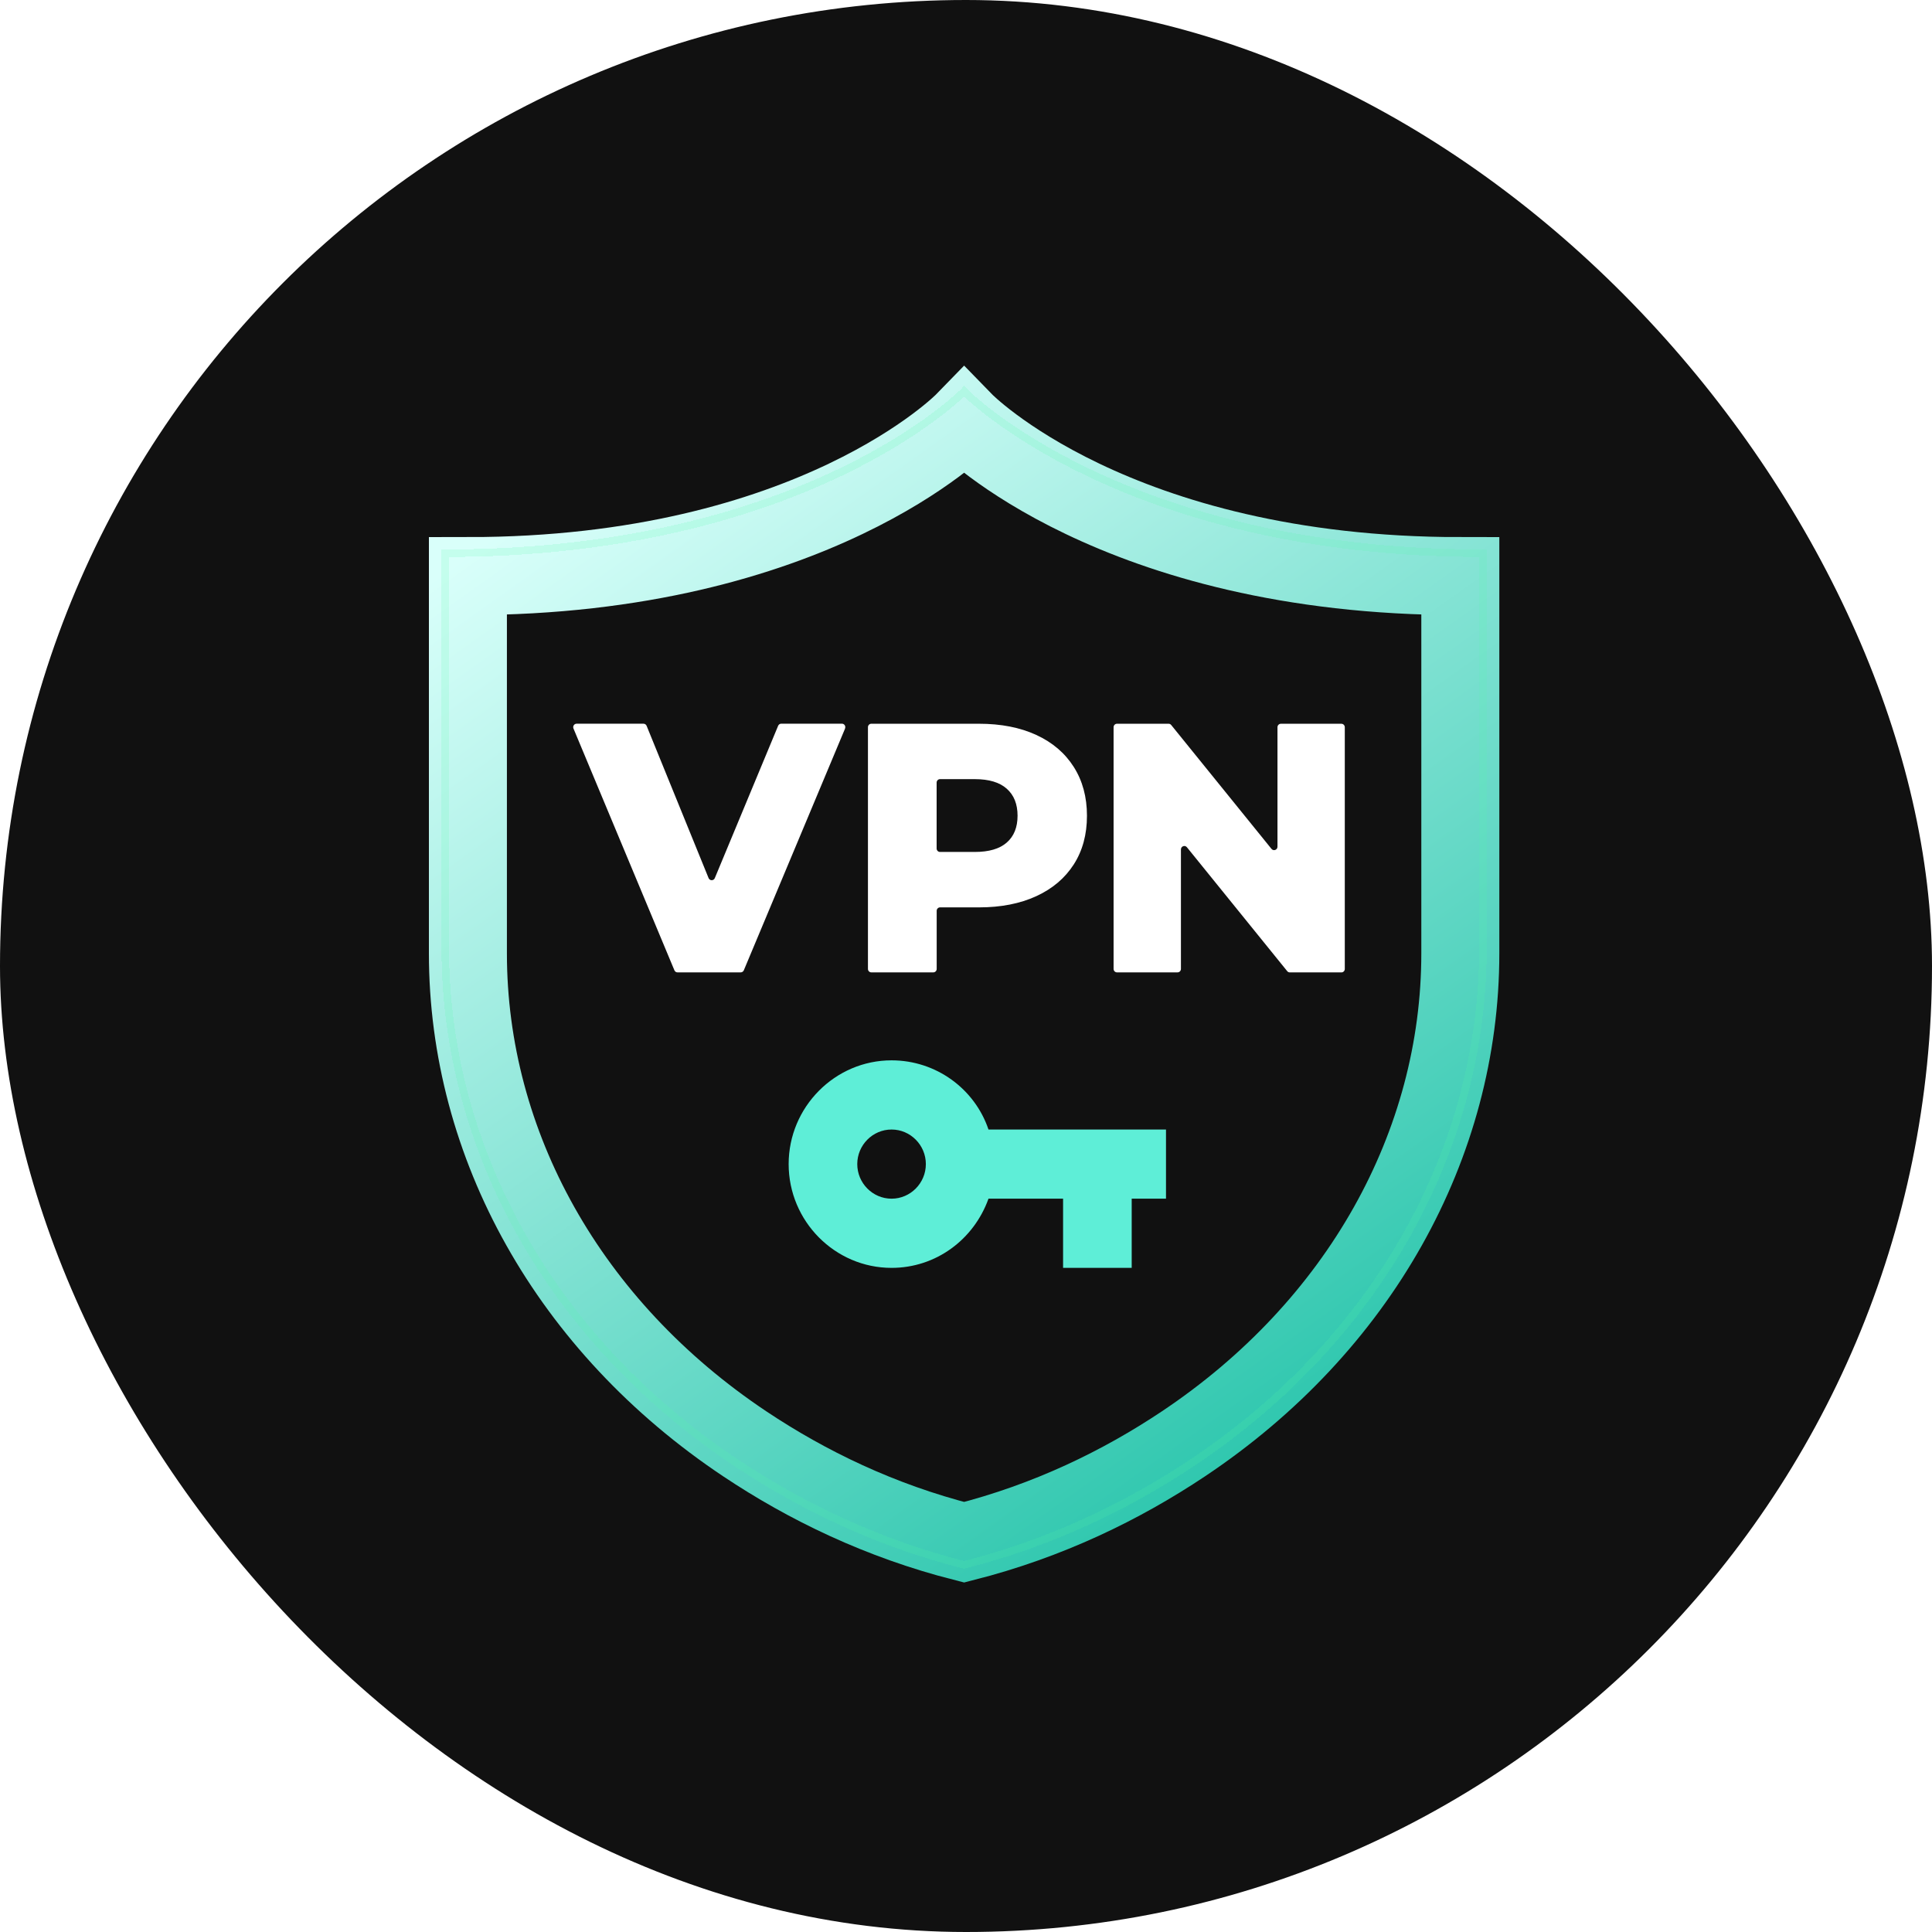 <svg width="64" height="64" viewBox="0 0 64 64" fill="none" xmlns="http://www.w3.org/2000/svg">
<g clip-path="url(#clip0_234_186)">
<rect width="64" height="64" rx="32" fill="#111111"/>
<g filter="url(#filter0_d_234_186)">
<path d="M31.938 13.5C31.938 13.5 26.956 18.62 15.5 18.62V31.117C15.5 37.45 18.843 43.476 24.676 47.368C26.73 48.738 29.144 49.915 31.938 50.625C34.729 49.916 37.141 48.74 39.194 47.371C45.03 43.479 48.375 37.452 48.375 31.117V18.62C36.919 18.62 31.938 13.5 31.938 13.5Z" fill="#111111"/>
<path d="M31.938 13.5C31.938 13.5 26.956 18.62 15.5 18.62V31.117C15.5 37.45 18.843 43.476 24.676 47.368C26.73 48.738 29.144 49.915 31.938 50.625C34.729 49.916 37.141 48.74 39.194 47.371C45.03 43.479 48.375 37.452 48.375 31.117V18.62C36.919 18.62 31.938 13.5 31.938 13.5Z" stroke="url(#paint0_linear_234_186)" stroke-width="2.584" stroke-miterlimit="10"/>
</g>
<path d="M32.745 37.417C32.29 36.07 31.011 35.125 29.534 35.125C27.659 35.125 26.125 36.672 26.125 38.562C26.125 40.454 27.659 42 29.534 42C31.011 42 32.262 41.055 32.745 39.708H35.216V42H37.489V39.708H38.625V37.417H32.744H32.745ZM29.534 39.708C28.909 39.708 28.398 39.193 28.398 38.562C28.398 37.932 28.909 37.417 29.534 37.417C30.159 37.417 30.67 37.932 30.67 38.562C30.67 39.193 30.159 39.708 29.534 39.708Z" fill="#5EEED7"/>
<path d="M27.994 24.134L24.64 32.142C24.622 32.184 24.582 32.211 24.537 32.211H22.442C22.398 32.211 22.357 32.184 22.34 32.141L18.997 24.133C18.966 24.058 19.02 23.974 19.1 23.974H21.317C21.363 23.974 21.403 24.002 21.42 24.044L23.473 29.088C23.512 29.181 23.64 29.182 23.679 29.088L25.777 24.042C25.794 24.001 25.835 23.973 25.879 23.973H27.89C27.97 23.973 28.024 24.056 27.992 24.132L27.994 24.134Z" fill="white"/>
<path d="M34.328 24.346C34.864 24.593 35.278 24.946 35.57 25.406C35.861 25.865 36.007 26.403 36.007 27.023C36.007 27.643 35.862 28.18 35.57 28.635C35.278 29.09 34.864 29.441 34.328 29.687C33.792 29.934 33.159 30.058 32.431 30.058H31.14C31.079 30.058 31.029 30.109 31.029 30.172V32.097C31.029 32.16 30.979 32.211 30.917 32.211H28.863C28.802 32.211 28.752 32.16 28.752 32.097V24.089C28.752 24.026 28.802 23.975 28.863 23.975H32.431C33.159 23.975 33.792 24.099 34.328 24.346ZM33.351 27.91C33.588 27.702 33.708 27.407 33.708 27.022C33.708 26.637 33.589 26.339 33.351 26.128C33.114 25.916 32.76 25.81 32.293 25.81H31.139C31.078 25.81 31.027 25.861 31.027 25.924V28.108C31.027 28.171 31.078 28.222 31.139 28.222H32.293C32.76 28.222 33.113 28.119 33.351 27.91Z" fill="white"/>
<path d="M44.548 24.09V32.098C44.548 32.161 44.498 32.212 44.437 32.212H42.726C42.692 32.212 42.661 32.197 42.64 32.17L39.318 28.066C39.251 27.984 39.12 28.032 39.12 28.14V32.097C39.12 32.16 39.07 32.211 39.008 32.211H37.001C36.94 32.211 36.889 32.16 36.889 32.097V24.089C36.889 24.026 36.94 23.975 37.001 23.975H38.712C38.745 23.975 38.777 23.99 38.798 24.017L42.12 28.121C42.187 28.203 42.318 28.155 42.318 28.048V24.09C42.318 24.028 42.368 23.976 42.429 23.976H44.437C44.498 23.976 44.548 24.028 44.548 24.09Z" fill="white"/>
<g filter="url(#filter1_d_234_186)">
<path d="M31.938 12.5C31.938 12.5 26.729 17.862 14.75 17.862V30.947C14.75 37.579 18.246 43.889 24.345 47.965C26.493 49.399 29.017 50.631 31.938 51.375C34.856 50.632 37.379 49.401 39.526 47.968C45.627 43.892 49.125 37.581 49.125 30.947V17.862C37.147 17.862 31.938 12.5 31.938 12.5Z" stroke="#57F4A8" stroke-opacity="0.16" stroke-width="0.25" stroke-miterlimit="10" shape-rendering="crispEdges"/>
</g>
</g>
<defs>
<filter id="filter0_d_234_186" x="-0.417" y="-2.514" width="64.71" height="69.561" filterUnits="userSpaceOnUse" color-interpolation-filters="sRGB">
<feFlood flood-opacity="0" result="BackgroundImageFix"/>
<feColorMatrix in="SourceAlpha" type="matrix" values="0 0 0 0 0 0 0 0 0 0 0 0 0 0 0 0 0 0 127 0" result="hardAlpha"/>
<feOffset dy="0.464"/>
<feGaussianBlur stdDeviation="7.312"/>
<feComposite in2="hardAlpha" operator="out"/>
<feColorMatrix type="matrix" values="0 0 0 0 0.296 0 0 0 0 0.832 0 0 0 0 0.745 0 0 0 0.68 0"/>
<feBlend mode="normal" in2="BackgroundImageFix" result="effect1_dropShadow_234_186"/>
<feBlend mode="normal" in="SourceGraphic" in2="effect1_dropShadow_234_186" result="shape"/>
</filter>
<filter id="filter1_d_234_186" x="8.707" y="6.867" width="46.46" height="51.018" filterUnits="userSpaceOnUse" color-interpolation-filters="sRGB">
<feFlood flood-opacity="0" result="BackgroundImageFix"/>
<feColorMatrix in="SourceAlpha" type="matrix" values="0 0 0 0 0 0 0 0 0 0 0 0 0 0 0 0 0 0 127 0" result="hardAlpha"/>
<feOffset dy="0.464"/>
<feGaussianBlur stdDeviation="2.959"/>
<feComposite in2="hardAlpha" operator="out"/>
<feColorMatrix type="matrix" values="0 0 0 0 0.341 0 0 0 0 0.957 0 0 0 0 0.659 0 0 0 0.75 0"/>
<feBlend mode="normal" in2="BackgroundImageFix" result="effect1_dropShadow_234_186"/>
<feBlend mode="normal" in="SourceGraphic" in2="effect1_dropShadow_234_186" result="shape"/>
</filter>
<linearGradient id="paint0_linear_234_186" x1="15.5" y1="17.883" x2="38.783" y2="50.591" gradientUnits="userSpaceOnUse">
<stop stop-color="#D9FFFA"/>
<stop offset="1" stop-color="#2CC6AD"/>
</linearGradient>
<clipPath id="clip0_234_186">
<rect width="64" height="64" rx="32" fill="white"/>
</clipPath>
</defs>
</svg>
